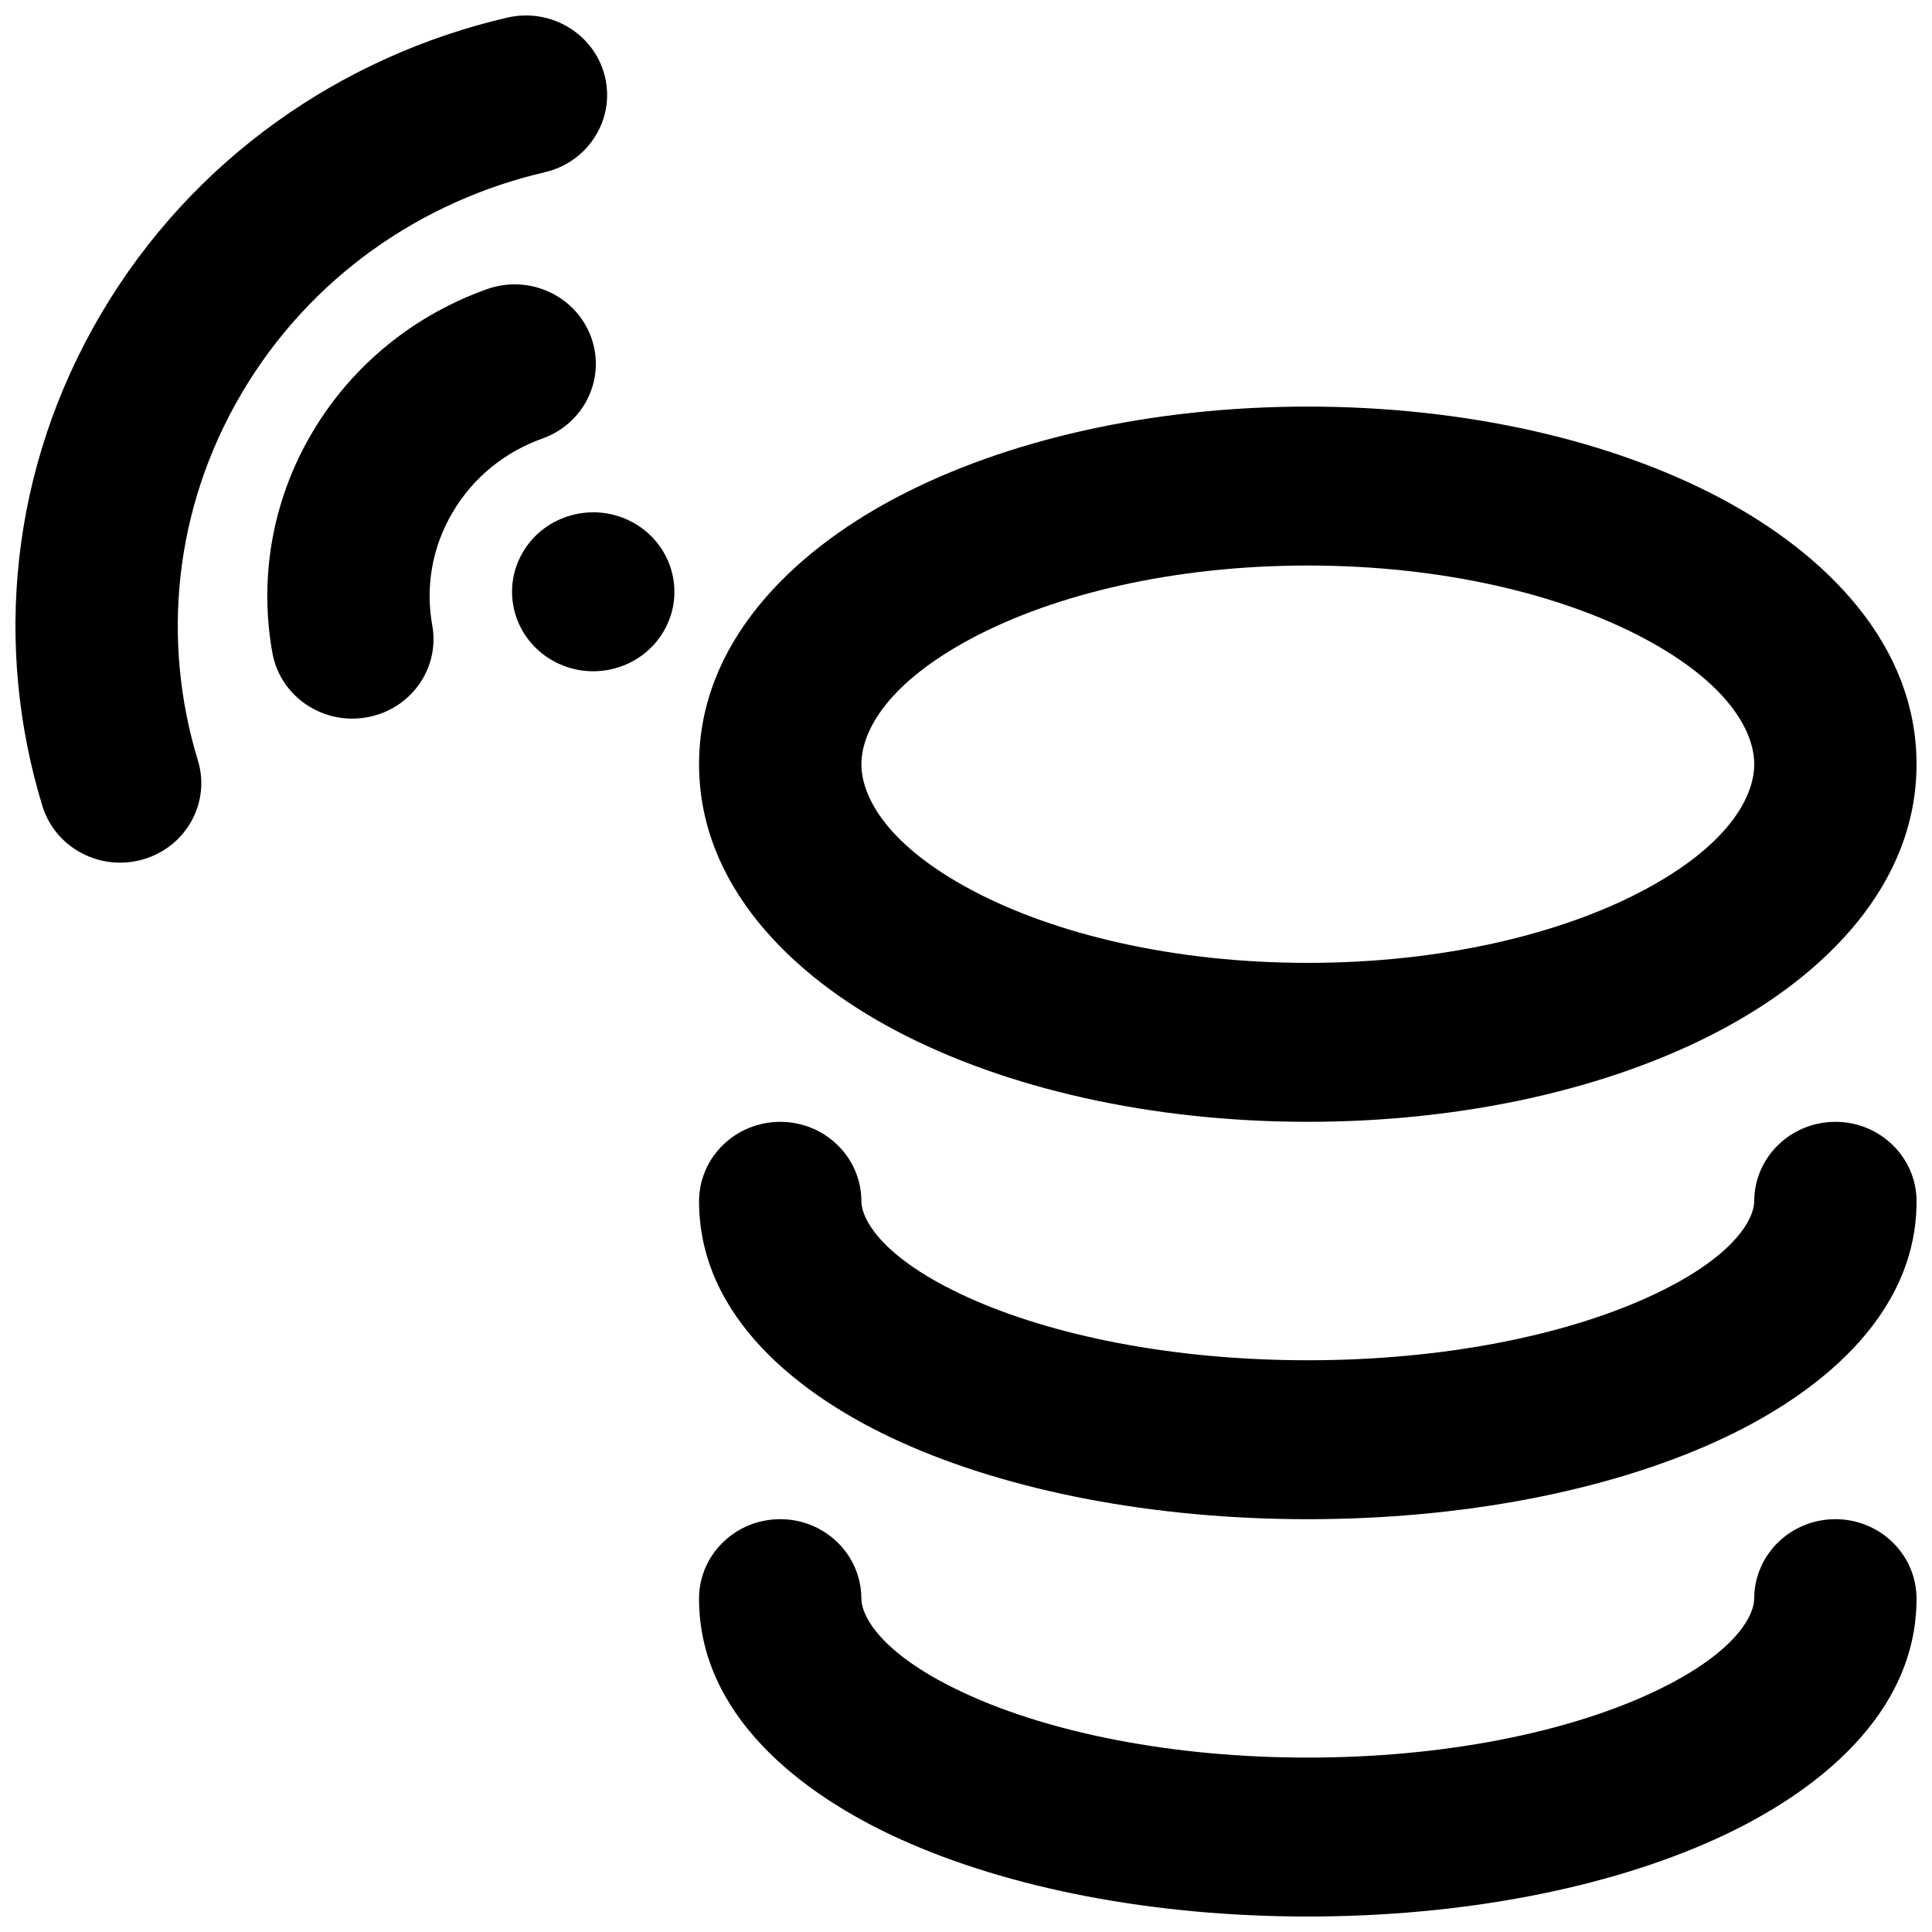 <?xml version="1.0" encoding="UTF-8"?>
<!-- Uploaded to: ICON Repo, www.iconrepo.com, Generator: ICON Repo Mixer Tools -->
<svg width="800px" height="800px" version="1.1" viewBox="144 144 512 512" xmlns="http://www.w3.org/2000/svg">
 <defs>
  <clipPath id="d">
   <path d="m148.09 148.09h156.91v224.91h-156.91z"/>
  </clipPath>
  <clipPath id="c">
   <path d="m329 251h322.9v191h-322.9z"/>
  </clipPath>
  <clipPath id="b">
   <path d="m329 441h322.9v106h-322.9z"/>
  </clipPath>
  <clipPath id="a">
   <path d="m329 546h322.9v105.9h-322.9z"/>
  </clipPath>
 </defs>
 <g clip-path="url(#d)">
  <path d="m196.44 345.52c-9.625-31.523-6.481-66.633 11.625-97.34 18.109-30.707 47.59-50.926 80.285-58.527 11.559-2.684 18.703-14.035 15.961-25.352-2.746-11.32-14.34-18.316-25.898-15.629-43.73 10.164-83.336 37.293-107.6 78.449-24.27 41.156-28.465 88.301-15.586 130.46 3.402 11.141 15.387 17.477 26.77 14.145 11.383-3.332 17.848-15.07 14.445-26.211z"/>
 </g>
 <path d="m263.95 279.77c-5.566 9.438-7.195 19.992-5.398 29.941 2.07 11.453-5.734 22.383-17.434 24.406-11.695 2.027-22.859-5.613-24.926-17.066-3.496-19.344-0.312-40.004 10.5-58.344 10.816-18.34 27.496-31.367 46.355-38.078 11.164-3.969 23.504 1.672 27.562 12.605 4.055 10.934-1.707 23.012-12.875 26.984-9.699 3.453-18.219 10.109-23.785 19.551z"/>
 <g clip-path="url(#c)">
  <path d="m490.58 251.75c-41.457 0-80.051 8.812-109.06 24.109-28.129 14.828-52.262 38.848-52.262 70.664 0 31.812 24.133 55.832 52.262 70.664 29.012 15.293 67.605 24.105 109.06 24.105s80.055-8.812 109.06-24.105c28.133-14.832 52.262-38.852 52.262-70.664 0-31.816-24.129-55.836-52.262-70.664-29.008-15.297-67.605-24.109-109.06-24.109zm-118.3 94.773c0-8.895 7.168-21.734 29.641-33.578 21.594-11.387 52.902-19.074 88.664-19.074s67.074 7.688 88.668 19.074c22.469 11.844 29.637 24.684 29.637 33.578 0 8.895-7.168 21.73-29.637 33.578-21.594 11.387-52.906 19.07-88.668 19.07s-67.07-7.684-88.664-19.07c-22.473-11.848-29.641-24.684-29.641-33.578z" fill-rule="evenodd"/>
 </g>
 <path d="m319.84 311.36c5.941-10.074 2.414-22.953-7.871-28.77-10.289-5.816-23.445-2.363-29.383 7.707-5.941 10.074-2.418 22.953 7.871 28.77s23.445 2.363 29.383-7.707z"/>
 <g clip-path="url(#b)">
  <path d="m350.77 441.3c11.879 0 21.508 9.43 21.508 21.062 0 4.281 4.742 14.84 28.457 25.555 21.883 9.887 53.629 16.566 89.848 16.566 36.223 0 67.965-6.68 89.852-16.566 23.711-10.715 28.453-21.273 28.453-25.555 0-11.633 9.629-21.062 21.512-21.062 11.879 0 21.508 9.43 21.508 21.062 0 30.613-26.555 51.645-53.445 63.797-28.719 12.977-66.879 20.445-107.88 20.445-40.996 0-79.156-7.469-107.88-20.445-26.891-12.152-53.445-33.184-53.445-63.797 0-11.633 9.629-21.062 21.512-21.062z"/>
 </g>
 <g clip-path="url(#a)">
  <path d="m372.27 567.66c0-11.633-9.629-21.062-21.508-21.062-11.883 0-21.512 9.43-21.512 21.062 0 30.609 26.555 51.645 53.445 63.797 28.723 12.977 66.883 20.441 107.88 20.441 41 0 79.16-7.465 107.88-20.441 26.891-12.152 53.445-33.188 53.445-63.797 0-11.633-9.629-21.062-21.508-21.062-11.883 0-21.512 9.43-21.512 21.062 0 4.277-4.742 14.836-28.453 25.551-21.887 9.891-53.629 16.566-89.852 16.566-36.219 0-67.965-6.676-89.848-16.566-23.715-10.715-28.457-21.273-28.457-25.551z"/>
 </g>
</svg>
